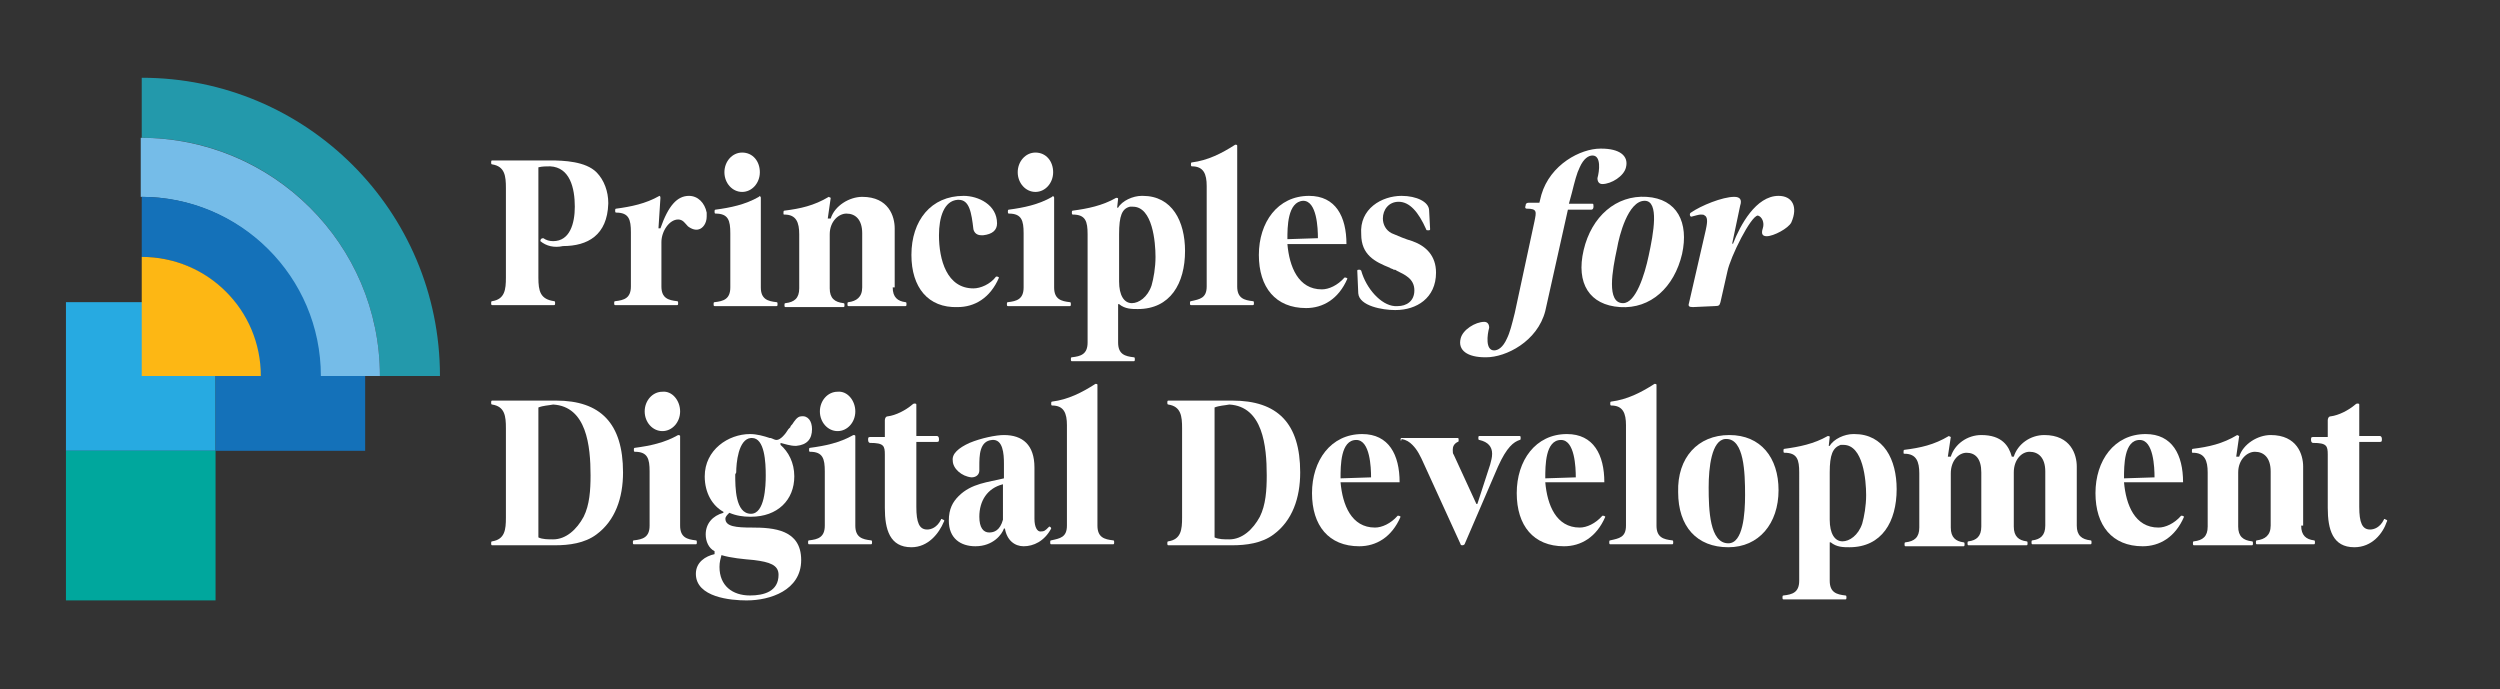 <?xml version="1.0" encoding="utf-8"?>
<!-- Generator: Adobe Illustrator 28.3.0, SVG Export Plug-In . SVG Version: 6.00 Build 0)  -->
<svg version="1.1" id="Layer_1" xmlns="http://www.w3.org/2000/svg" xmlns:xlink="http://www.w3.org/1999/xlink" x="0px" y="0px"
	 viewBox="0 0 254 70" style="enable-background:new 0 0 254 70;" xml:space="preserve">
<rect x="0" y="0" width="254" height="70" fill="#333333" stroke="none"/>
<style type="text/css">
	.st0{fill:#FFFFFF;}
	.st1{fill:#27AAE1;}
	.st2{fill:#1471B9;}
	.st3{fill:#00A79D;}
	.st4{fill:#2399AB;}
	.st5{fill:#75BCE8;}
	.st6{fill:#FDB714;}
</style>
<g>
	<g>
		<g>
			<g>
				<path class="st0" d="M54.9,24.5c0-0.2,0.1-0.3,0.3-0.3c0.3,0.2,0.6,0.3,1,0.3c1.7,0,2.2-1.8,2.2-3.5c0-1.9-0.5-4-2.5-4.1
					c-0.4,0-0.8,0-1.2,0.1v11.2c0,1.4,0.2,2.2,1.6,2.4c0.1,0,0.1,0.1,0.1,0.2c0,0.1,0,0.2-0.1,0.2H50c-0.1,0-0.1-0.1-0.1-0.2
					c0-0.1,0-0.2,0.1-0.2c1.3-0.2,1.4-1.2,1.4-2.4v-9.1c0-1.2-0.1-2.2-1.4-2.4c-0.1,0-0.1-0.1-0.1-0.2c0-0.1,0-0.2,0.1-0.2h5.9
					c1.4,0,3.6,0.1,4.7,1.2c0.8,0.8,1.2,2,1.2,3.1v0.1c-0.1,3.2-2.1,4.3-4.6,4.3C56.3,25.2,55.5,25,54.9,24.5
					C55,24.5,54.9,24.5,54.9,24.5z"/>
				<path class="st0" d="M67.1,20.1l-0.2,3.1l0,0h0.2l0,0c0.8-2.3,1.7-3.3,2.9-3.3c0.9,0,1.6,0.7,1.8,1.7c0,0.1,0,0.3,0,0.4
					c0,0.7-0.4,1.2-0.8,1.3c-0.3,0.1-0.7,0-1.1-0.3c-0.3-0.3-0.5-0.7-1-0.7l0,0c-0.9,0-1.7,1.2-1.7,2.3v4.5c0,1.2,0.7,1.4,1.6,1.5
					c0.1,0,0.1,0.1,0.1,0.2c0,0.1,0,0.2-0.1,0.2h-6.3c-0.1,0-0.1-0.1-0.1-0.2c0-0.1,0-0.2,0.1-0.2c0.9-0.1,1.6-0.3,1.6-1.5v-5.5
					c0-1.3-0.2-2-1.5-2c-0.1,0-0.1-0.1-0.1-0.2c0-0.1,0-0.2,0.1-0.2c1.5-0.2,3-0.5,4.4-1.3C67,19.9,67.1,19.9,67.1,20.1z"/>
				<path class="st0" d="M77.3,20.1v9.1c0,1.2,0.7,1.4,1.6,1.5c0.1,0,0.1,0.1,0.1,0.2c0,0.1,0,0.2-0.1,0.2h-6.3
					c-0.1,0-0.1-0.1-0.1-0.2c0-0.1,0-0.2,0.1-0.2c0.9-0.1,1.6-0.3,1.6-1.5v-5.5c0-1.3-0.2-2-1.5-2c-0.1,0-0.1-0.1-0.1-0.2
					c0-0.1,0-0.2,0.1-0.2c1.5-0.2,3-0.5,4.4-1.3C77.1,19.9,77.3,19.9,77.3,20.1z M77.2,17.5c0,1.1-0.8,2-1.8,2s-1.8-0.9-1.8-2
					s0.8-2,1.8-2C76.5,15.5,77.2,16.4,77.2,17.5z"/>
				<path class="st0" d="M90.7,29.2c0,1,0.5,1.4,1.3,1.5c0.1,0,0.1,0.1,0.1,0.2c0,0.1,0,0.2-0.1,0.2h-5.8c-0.1,0-0.1-0.1-0.1-0.2
					c0-0.1,0-0.2,0.1-0.2c0.8-0.1,1.4-0.5,1.4-1.5v-5.5c0-1.4-0.7-2-1.6-2l0,0c-0.8,0-1.7,0.8-1.7,2.1v5.5c0,1,0.5,1.4,1.4,1.5
					c0.1,0,0.1,0.1,0.1,0.2c0,0.1,0,0.2-0.1,0.2h-5.9c-0.1,0-0.1-0.1-0.1-0.2c0-0.1,0-0.2,0.1-0.2c0.9-0.1,1.4-0.5,1.4-1.5v-5.5
					c0-1.2-0.3-2-1.5-2c-0.1,0-0.1,0-0.1-0.2c0-0.1,0-0.2,0.1-0.2c1.6-0.2,3-0.5,4.5-1.4l0.2,0.1l0,0l-0.3,2.1l0,0h0.3l0,0
					c0.4-1.3,1.9-2.2,3.2-2.2c2.7,0,3.3,2,3.3,3.2v6H90.7z"/>
				<path class="st0" d="M92.6,25.9c0-3.5,2-6,5.3-6c1.5,0,3.4,0.9,3.4,2.8c0,0.7-0.5,1.1-1.4,1.2c-0.1,0-0.1,0-0.2,0
					c-0.4,0-0.7-0.2-0.8-0.6c-0.2-1.7-0.4-3-1.5-3h-0.1c-1.4,0.1-1.9,1.8-1.9,3.6c0,2.5,0.8,5.4,3.5,5.4c0.7,0,1.7-0.4,2.3-1.2
					c0,0,0,0,0.1,0s0.2,0.1,0.2,0.1c-0.9,2.1-2.5,3-4.2,3C94.3,31.3,92.6,29.2,92.6,25.9z"/>
				<path class="st0" d="M107.1,20.1v9.1c0,1.2,0.7,1.4,1.6,1.5c0.1,0,0.1,0.1,0.1,0.2c0,0.1,0,0.2-0.1,0.2h-6.3
					c-0.1,0-0.1-0.1-0.1-0.2c0-0.1,0-0.2,0.1-0.2c0.9-0.1,1.6-0.3,1.6-1.5v-5.5c0-1.3-0.2-2-1.5-2c-0.1,0-0.1-0.1-0.1-0.2
					c0-0.1,0-0.2,0.1-0.2c1.5-0.2,3-0.5,4.4-1.3C106.9,19.9,107.1,19.9,107.1,20.1z M107,17.5c0,1.1-0.8,2-1.8,2s-1.8-0.9-1.8-2
					s0.8-2,1.8-2C106.3,15.5,107,16.4,107,17.5z"/>
				<path class="st0" d="M113.5,21.1L113.5,21.1h0.1c0.4-0.7,1.5-1.2,2.4-1.2h0.1c3,0,4.3,2.6,4.3,5.6c0,3.3-1.5,5.9-4.8,5.9
					c-0.6,0-1.3,0-1.9-0.5h-0.1v3.9c0,1.2,0.7,1.4,1.6,1.5c0.1,0,0.1,0.1,0.1,0.2c0,0.1,0,0.2-0.1,0.2h-6.3c-0.1,0-0.1-0.1-0.1-0.2
					c0-0.1,0-0.2,0.1-0.2c0.9-0.1,1.6-0.3,1.6-1.5v-11c0-1.3-0.2-2-1.5-2c-0.1,0-0.1-0.1-0.1-0.2c0-0.1,0-0.2,0.1-0.2
					c1.5-0.2,3-0.5,4.4-1.3c0.1,0,0.2,0,0.2,0.1L113.5,21.1z M113.7,23.8v4.8c0,1.4,0.5,2.2,1.3,2.2l0,0c0.7,0,1.6-0.6,2-1.8
					c0.2-0.7,0.4-1.8,0.4-2.9c0-1.5-0.3-5.1-2.3-5.1c-0.1,0-0.2,0-0.3,0C114,21.2,113.7,21.9,113.7,23.8z"/>
				<path class="st0" d="M122.6,18.9c0-1.2-0.3-2-1.5-2c-0.1,0-0.1-0.1-0.1-0.2c0-0.1,0-0.2,0.1-0.2c1.6-0.2,3-0.9,4.4-1.8
					c0.1,0,0.2,0,0.2,0.1v14.3c0,1.2,0.7,1.4,1.6,1.5c0.1,0,0.1,0.1,0.1,0.2c0,0.1,0,0.2-0.1,0.2H121c-0.1,0-0.1-0.1-0.1-0.2
					c0-0.1,0-0.2,0.1-0.2c0.9-0.2,1.6-0.3,1.6-1.5V18.9z"/>
				<path class="st0" d="M130.8,24.8L130.8,24.8c0.2,2.3,1.1,4.6,3.5,4.6c0.7,0,1.6-0.4,2.3-1.2c0,0,0,0,0.1,0s0.2,0.1,0.2,0.1
					c-0.9,2.1-2.5,3-4.2,3c-3.1,0-4.8-2.1-4.8-5.4c0-3.3,1.9-6,5.1-6c2.7,0,3.8,2.1,3.8,4.9C136.8,24.8,130.8,24.8,130.8,24.8z
					 M130.8,24.3l3.1-0.1l0,0c0-1-0.1-3.8-1.5-3.8l0,0C130.8,20.5,130.8,23.1,130.8,24.3L130.8,24.3z"/>
				<path class="st0" d="M142.4,19.9c1.5,0,2.8,0.6,2.8,1.5l0.1,1.9c0,0.1-0.1,0.1-0.2,0.1c-0.1,0-0.2,0-0.2-0.1
					c-0.8-1.8-1.7-2.8-2.8-2.8l0,0c-1,0-1.6,0.8-1.6,1.7c0,0.6,0.3,1.2,0.9,1.5c0.7,0.3,1.4,0.6,2.1,0.8c1.4,0.5,2.4,1.5,2.4,3.2
					c0,2.6-2,3.8-4.1,3.8h-0.1c-1.2,0-3.6-0.4-3.7-1.7l-0.1-2.3c0-0.1,0.1-0.1,0.2-0.1c0.1,0,0.1,0,0.2,0.1c0.5,1.8,2,3.5,3.4,3.6
					c0.1,0,0.2,0,0.3,0c0.9,0,1.7-0.5,1.7-1.6c0-1.2-1-1.6-1.8-2c-0.1-0.1-0.2-0.1-0.3-0.1c-0.1-0.1-0.3-0.1-0.4-0.2
					c-1.5-0.6-2.9-1.3-2.9-3.4C138.1,21.2,140.4,19.9,142.4,19.9z"/>
				<path class="st0" d="M63.3,48L63.3,48c0,2.6-0.8,4.9-2.7,6.3c-1.2,0.9-2.8,1.1-4.2,1.1H50c-0.1,0-0.1-0.1-0.1-0.2s0-0.2,0.1-0.2
					c1.3-0.2,1.4-1.2,1.4-2.4v-9.1c0-1.2-0.1-2.2-1.4-2.4c-0.1,0-0.1-0.1-0.1-0.2s0-0.2,0.1-0.2h6.5C61,40.7,63.3,43,63.3,48z
					 M54.7,41.4v13.2c0.4,0.2,1,0.2,1.5,0.2c1.3,0,2.4-1,3.1-2.3c0.6-1.2,0.7-2.7,0.7-4.2c0-3-0.4-7-3.8-7.2
					C55.7,41.2,55.2,41.2,54.7,41.4z"/>
				<path class="st0" d="M69.1,44.3v9.1c0,1.2,0.7,1.4,1.6,1.5c0.1,0,0.1,0.1,0.1,0.2s0,0.2-0.1,0.2h-6.3c-0.1,0-0.1-0.1-0.1-0.2
					s0-0.2,0.1-0.2c0.9-0.1,1.6-0.3,1.6-1.5v-5.5c0-1.3-0.2-2-1.5-2c-0.1,0-0.1-0.1-0.1-0.2s0-0.2,0.1-0.2c1.5-0.2,3-0.5,4.4-1.3
					C68.9,44.2,69.1,44.2,69.1,44.3z M69.1,41.8c0,1.1-0.8,2-1.8,2s-1.8-0.9-1.8-2s0.8-2,1.8-2C68.3,39.7,69.1,40.7,69.1,41.8z"/>
				<path class="st0" d="M74,52.2c-0.1,0.1-0.3,0.3-0.3,0.5c0,0.8,1.1,0.9,2.7,0.9c2.2,0,5,0.2,5,3.3c0,3.1-3.2,4.1-5.5,4.1h-0.1
					c-1.5,0-5.1-0.3-5.1-2.7c0-1.2,1-1.8,1.9-2V56c-0.6-0.3-0.9-1-0.9-1.7c0-1.1,0.7-1.9,1.8-2.2V52c-1.1-0.6-1.9-1.9-1.9-3.6
					c0-2.7,2.4-4.3,4.6-4.3c0.7,0,1.4,0.2,2,0.4h0.1c0.3,0.1,0.4,0.2,0.6,0.2c0.4,0,0.9-0.6,1.2-1.1c0.1-0.1,0.1-0.1,0.2-0.2
					c0-0.1,0.1-0.2,0.2-0.3c0.2-0.3,0.5-0.8,0.9-0.8c0.7-0.1,1.1,0.5,1.1,1.3l0,0c0,1-0.5,1.6-1.6,1.7h-0.1c-0.5,0-1.1-0.2-1.5-0.3
					v0.2c0.8,0.7,1.4,1.8,1.4,3.2c0,2.4-1.7,4.1-4.4,4.1h-0.1c-0.7,0-1.4-0.1-2.1-0.4L74,52.2z M73.1,57.6c0,1.9,1.3,2.9,3.1,2.9
					c1.4,0,2.9-0.4,2.9-2.1c0-1-0.9-1.3-2.5-1.5c-1.1-0.1-2.3-0.2-3.3-0.5l0,0C73.2,56.8,73.1,57.1,73.1,57.6z M74.7,48.2
					c0,1.3,0,4,1.6,4c1.4,0,1.5-2.8,1.5-3.9c0-1.3-0.1-3.8-1.4-3.8h-0.1c-1.3,0.1-1.5,2.6-1.5,3.5L74.7,48.2L74.7,48.2z"/>
				<path class="st0" d="M86.9,44.3v9.1c0,1.2,0.7,1.4,1.6,1.5c0.1,0,0.1,0.1,0.1,0.2s0,0.2-0.1,0.2h-6.3c-0.1,0-0.1-0.1-0.1-0.2
					s0-0.2,0.1-0.2c0.9-0.1,1.6-0.3,1.6-1.5v-5.5c0-1.3-0.2-2-1.5-2c-0.1,0-0.1-0.1-0.1-0.2s0-0.2,0.1-0.2c1.5-0.2,3-0.5,4.4-1.3
					C86.8,44.2,86.9,44.2,86.9,44.3z M86.9,41.8c0,1.1-0.8,2-1.8,2s-1.8-0.9-1.8-2s0.8-2,1.8-2C86.1,39.7,86.9,40.7,86.9,41.8z"/>
				<path class="st0" d="M92.6,55.6c-2.2,0-2.7-1.8-2.7-4v-5.4c0-0.9-0.1-1.2-1.5-1.2c-0.1,0-0.2-0.1-0.2-0.3c0-0.2,0-0.3,0.2-0.3
					h1.5v-1.7c0-0.2,0.1-0.4,0.3-0.4c0.8-0.1,1.8-0.6,2.5-1.2c0,0,0.1-0.1,0.2-0.1s0.2,0,0.2,0.1v3.2h2.1c0.1,0,0.2,0.1,0.2,0.3
					c0,0.2,0,0.3-0.2,0.3h-2.1v6.6c0,1.6,0.3,2.3,1.1,2.3c0.4,0,1-0.2,1.4-1c0-0.1,0.1-0.1,0.2,0c0.1,0,0.2,0.1,0.1,0.2
					C95.4,54.2,94.3,55.6,92.6,55.6z"/>
				<path class="st0" d="M98.5,45c1.2-0.5,2.7-0.8,3.5-0.8c1.9,0,3.1,1,3.1,3.3v5.2c0,0.9,0.3,1.3,0.6,1.3c0.4,0,0.5-0.1,0.8-0.4
					c0,0,0,0,0.1-0.1c0.1,0,0.2,0.1,0.2,0.2c-0.7,1.3-1.8,1.8-2.8,1.8c-0.9,0-1.7-0.6-1.9-1.8H102c-0.2,0.6-1.1,1.8-2.9,1.8
					c-1.5,0-2.7-0.8-2.7-2.6c0-1.2,0.4-1.9,1-2.5c1.3-1.3,3-1.4,4.6-1.8v-1.5c0-1-0.1-2.5-1.2-2.4c-1.3,0.1-1.3,1.6-1.3,2.7v0.4
					c0,0.4-0.3,0.7-0.8,0.7c-1-0.1-1.9-0.9-1.9-1.7C96.7,46.1,97.4,45.5,98.5,45z M101.9,49.2c-1.6,0.4-2.4,1.7-2.4,3.3
					c0,1.1,0.4,1.6,1,1.6c0.5,0,1.1-0.2,1.4-1.3V49.2z"/>
				<path class="st0" d="M108.4,43.2c0-1.2-0.3-2-1.5-2c-0.1,0-0.1-0.1-0.1-0.2s0-0.2,0.1-0.2c1.6-0.2,3-0.9,4.4-1.8
					c0.1,0,0.2,0,0.2,0.1v14.3c0,1.2,0.7,1.4,1.6,1.5c0.1,0,0.1,0.1,0.1,0.2s0,0.2-0.1,0.2h-6.3c-0.1,0-0.1-0.1-0.1-0.2
					s0-0.2,0.1-0.2c0.9-0.2,1.6-0.3,1.6-1.5V43.2z"/>
				<path class="st0" d="M132.1,48L132.1,48c0,2.6-0.8,4.9-2.7,6.3c-1.2,0.9-2.8,1.1-4.2,1.1h-6.5c-0.1,0-0.1-0.1-0.1-0.2
					s0-0.2,0.1-0.2c1.3-0.2,1.4-1.2,1.4-2.4v-9.1c0-1.2-0.1-2.2-1.4-2.4c-0.1,0-0.1-0.1-0.1-0.2s0-0.2,0.1-0.2h6.5
					C129.8,40.7,132.1,43,132.1,48z M123.4,41.4v13.2c0.4,0.2,1,0.2,1.5,0.2c1.3,0,2.4-1,3.1-2.3c0.6-1.2,0.7-2.7,0.7-4.2
					c0-3-0.4-7-3.8-7.2C124.4,41.2,123.9,41.2,123.4,41.4z"/>
				<path class="st0" d="M136.2,49L136.2,49c0.2,2.3,1.1,4.6,3.5,4.6c0.7,0,1.6-0.4,2.3-1.2c0,0,0,0,0.1,0s0.2,0.1,0.2,0.1
					c-0.9,2.1-2.5,3-4.2,3c-3.1,0-4.8-2.1-4.8-5.4s1.9-6,5.1-6c2.7,0,3.8,2.1,3.8,4.9H136.2z M136.2,48.6l3.1-0.1l0,0
					c0-1-0.1-3.8-1.5-3.8l0,0C136.2,44.7,136.2,47.3,136.2,48.6L136.2,48.6z"/>
				<path class="st0" d="M142.3,44.7c0-0.1,0-0.2,0.1-0.2h5.7c0.1,0,0.1,0.1,0.1,0.2s0,0.2-0.1,0.2c-0.4,0.2-0.5,0.5-0.5,0.8
					c0,0.2,0,0.4,0.1,0.5l2.3,5l0,0h0.1l0,0l1.3-4c0.1-0.4,0.2-0.7,0.2-1.1c0-0.7-0.4-1.2-1.3-1.4c-0.1,0-0.1-0.1-0.1-0.2
					s0-0.2,0.1-0.2h4.1c0.1,0,0.1,0.1,0.1,0.2s0,0.2-0.1,0.2c-0.6,0.2-1.3,0.7-2.2,2.7l-3.4,7.9c0,0-0.1,0.1-0.2,0.1
					c-0.1,0-0.2,0-0.2-0.1l-3.7-8.1c-0.4-0.9-0.7-1.5-1.2-2c-0.3-0.3-0.6-0.5-1.1-0.6C142.4,44.8,142.3,44.8,142.3,44.7z"/>
				<path class="st0" d="M157,49L157,49c0.2,2.3,1.1,4.6,3.5,4.6c0.7,0,1.6-0.4,2.3-1.2c0,0,0,0,0.1,0s0.2,0.1,0.2,0.1
					c-0.9,2.1-2.5,3-4.2,3c-3.1,0-4.8-2.1-4.8-5.4s1.9-6,5.1-6c2.7,0,3.8,2.1,3.8,4.9H157z M157,48.6l3.1-0.1l0,0
					c0-1-0.1-3.8-1.5-3.8l0,0C157,44.7,157,47.3,157,48.6L157,48.6z"/>
				<path class="st0" d="M165.2,43.2c0-1.2-0.3-2-1.5-2c-0.1,0-0.1-0.1-0.1-0.2s0-0.2,0.1-0.2c1.6-0.2,3-0.9,4.4-1.8
					c0.1,0,0.2,0,0.2,0.1v14.3c0,1.2,0.7,1.4,1.6,1.5c0.1,0,0.1,0.1,0.1,0.2s0,0.2-0.1,0.2h-6.3c-0.1,0-0.1-0.1-0.1-0.2
					s0-0.2,0.1-0.2c0.9-0.2,1.6-0.3,1.6-1.5V43.2z"/>
				<path class="st0" d="M175.7,44.2c3.2,0,5,2.3,5,5.6c0,3.4-2,5.8-5.1,5.8c-3.2,0-5.1-2.1-5.1-5.6
					C170.4,46.5,172.5,44.2,175.7,44.2z M173.6,49.5c0,2.3,0.1,5.7,2,5.7c1.5,0,1.7-3,1.7-4.9c0-2.3-0.1-5.7-1.9-5.7h-0.1
					C173.9,44.7,173.6,47.5,173.6,49.5z"/>
				<path class="st0" d="M185.8,45.3L185.8,45.3h0.1c0.4-0.7,1.5-1.2,2.4-1.2h0.1c3,0,4.3,2.6,4.3,5.6c0,3.3-1.5,5.9-4.8,5.9
					c-0.6,0-1.3,0-1.9-0.5h-0.1V59c0,1.2,0.7,1.4,1.6,1.5c0.1,0,0.1,0.1,0.1,0.2s0,0.2-0.1,0.2h-6.3c-0.1,0-0.1-0.1-0.1-0.2
					s0-0.2,0.1-0.2c0.9-0.1,1.6-0.3,1.6-1.5V48c0-1.3-0.2-2-1.5-2c-0.1,0-0.1-0.1-0.1-0.2s0-0.2,0.1-0.2c1.5-0.2,3-0.5,4.4-1.3
					c0.1,0,0.2,0,0.2,0.1L185.8,45.3z M185.9,48v4.8c0,1.4,0.5,2.2,1.3,2.2l0,0c0.7,0,1.6-0.6,2-1.8c0.2-0.7,0.4-1.8,0.4-2.9
					c0-1.5-0.3-5.1-2.3-5.1c-0.1,0-0.2,0-0.3,0C186.2,45.5,185.9,46.2,185.9,48z"/>
				<path class="st0" d="M197.9,46.4L197.9,46.4h0.3l0,0c0.4-1.3,1.7-2.2,3.1-2.2c2.1,0,2.8,1.1,3.1,2.2l0,0h0.2l0,0
					c0.4-1.3,1.7-2.2,3.1-2.2c2.7,0,3.3,2,3.3,3.2v6c0,1,0.5,1.4,1.4,1.5c0.1,0,0.1,0.1,0.1,0.2s0,0.2-0.1,0.2h-5.9
					c-0.1,0-0.1-0.1-0.1-0.2s0-0.2,0.1-0.2c0.8-0.1,1.3-0.5,1.3-1.5v-5.5c0-1.4-0.7-2-1.6-2l0,0c-0.8,0-1.6,0.8-1.6,2.1v5.5
					c0,1,0.5,1.4,1.3,1.5c0.1,0,0.1,0.1,0.1,0.2s0,0.2-0.1,0.2H200c-0.1,0-0.1-0.1-0.1-0.2s0-0.2,0.1-0.2c0.8-0.1,1.3-0.5,1.3-1.5
					V48c0-1.4-0.6-2-1.5-2l0,0c-0.8,0-1.6,0.8-1.6,2.1v5.5c0,1,0.5,1.4,1.3,1.5c0.1,0,0.1,0.1,0.1,0.2s0,0.2-0.1,0.2h-5.9
					c-0.1,0-0.1-0.1-0.1-0.2s0-0.2,0.1-0.2c0.9-0.1,1.4-0.5,1.4-1.5v-5.5c0-1.2-0.3-2-1.5-2c-0.1,0-0.1,0-0.1-0.2
					c0-0.1,0-0.2,0.1-0.2c1.6-0.2,3-0.5,4.5-1.4l0.2,0.1l0,0L197.9,46.4z"/>
				<path class="st0" d="M215.8,49L215.8,49c0.2,2.3,1.1,4.6,3.5,4.6c0.7,0,1.6-0.4,2.3-1.2c0,0,0,0,0.1,0s0.2,0.1,0.2,0.1
					c-0.9,2.1-2.5,3-4.2,3c-3.1,0-4.8-2.1-4.8-5.4s1.9-6,5.1-6c2.7,0,3.8,2.1,3.8,4.9H215.8z M215.8,48.6l3.1-0.1l0,0
					c0-1-0.1-3.8-1.5-3.8l0,0C215.8,44.7,215.8,47.3,215.8,48.6L215.8,48.6z"/>
				<path class="st0" d="M233.8,53.4c0,1,0.5,1.4,1.3,1.5c0.1,0,0.1,0.1,0.1,0.2s0,0.2-0.1,0.2h-5.8c-0.1,0-0.1-0.1-0.1-0.2
					s0-0.2,0.1-0.2c0.8-0.1,1.4-0.5,1.4-1.5v-5.5c0-1.4-0.7-2-1.6-2l0,0c-0.8,0-1.7,0.8-1.7,2.1v5.5c0,1,0.5,1.4,1.4,1.5
					c0.1,0,0.1,0.1,0.1,0.2s0,0.2-0.1,0.2h-5.9c-0.1,0-0.1-0.1-0.1-0.2s0-0.2,0.1-0.2c0.9-0.1,1.4-0.5,1.4-1.5V48c0-1.2-0.3-2-1.5-2
					c-0.1,0-0.1,0-0.1-0.2c0-0.1,0-0.2,0.1-0.2c1.6-0.2,3-0.5,4.5-1.4l0.2,0.1l0,0l-0.3,2.1l0,0h0.3l0,0c0.4-1.3,1.9-2.2,3.2-2.2
					c2.7,0,3.3,2,3.3,3.2v6H233.8z"/>
				<path class="st0" d="M239.2,55.6c-2.2,0-2.7-1.8-2.7-4v-5.4c0-0.9-0.1-1.2-1.5-1.2c-0.1,0-0.2-0.1-0.2-0.3c0-0.2,0-0.3,0.2-0.3
					h1.5v-1.7c0-0.2,0.1-0.4,0.3-0.4c0.8-0.1,1.8-0.6,2.5-1.2c0,0,0.1-0.1,0.2-0.1s0.2,0,0.2,0.1v3.2h2.1c0.1,0,0.2,0.1,0.2,0.3
					c0,0.2,0,0.3-0.2,0.3h-2.1v6.6c0,1.6,0.3,2.3,1.1,2.3c0.4,0,1-0.2,1.4-1c0-0.1,0.1-0.1,0.2,0c0.1,0,0.2,0.1,0.1,0.2
					C242.1,54.2,241,55.6,239.2,55.6z"/>
			</g>
		</g>
		<g>
			<path class="st0" d="M155.9,22.5c0.2-1,0.3-1.3-0.8-1.3c-0.1,0-0.2-0.1-0.1-0.3c0-0.2,0.1-0.3,0.3-0.3h1.1l0,0l0.2-0.8
				c0.9-3.1,4-4.7,6-4.7h0.1c1.8,0,2.8,0.7,2.5,1.9c-0.2,0.9-1.5,1.7-2.4,1.7c-0.3,0-0.5-0.2-0.5-0.6c0.2-0.7,0.4-2.3-0.5-2.3
				c-0.4,0-0.9,0.3-1.3,1.2c-0.3,0.6-0.5,1.4-0.8,2.6l-0.3,1.1h2.4c0.1,0,0.1,0.1,0.1,0.3s-0.1,0.3-0.2,0.3h-2.4L157,31.6
				c-0.8,3.1-4,4.7-6,4.7h-0.1c-1.8,0-2.8-0.7-2.5-1.9c0.2-0.9,1.5-1.7,2.4-1.7c0.3,0,0.5,0.2,0.5,0.6c-0.2,0.7-0.4,2.3,0.5,2.3
				c0.4,0,0.9-0.3,1.3-1.2c0.3-0.6,0.5-1.4,0.8-2.6L155.9,22.5z"/>
			<path class="st0" d="M167.3,20c3.1,0.2,4.3,2.6,3.6,5.8c-0.8,3.4-3.2,5.6-6.3,5.4c-3.1-0.2-4.5-2.4-3.7-5.8
				C161.7,22,164.2,19.8,167.3,20z M164.3,25.2c-0.5,2.3-1.1,5.6,0.6,5.6c1.3,0,2.2-2.9,2.6-4.8c0.5-2.3,1.1-5.6-0.4-5.6
				C165.4,20.4,164.5,24,164.3,25.2z"/>
			<path class="st0" d="M179.5,24c-0.4,0-0.6-0.2-0.4-0.8c0.2-0.6-0.1-1.2-0.5-1.3c-0.7,0-2.8,4.2-3.1,5.7l-0.7,3.1
				c-0.1,0.3-0.1,0.4-0.6,0.4l-2.2,0.1c-0.4,0-0.5-0.1-0.4-0.4l1.7-7.4c0.1-0.5,0.3-1.3-0.1-1.5c-0.1-0.1-0.2-0.1-0.4-0.1
				s-0.5,0.1-0.9,0.2c-0.2,0.1-0.3-0.3-0.1-0.4c1-0.7,3.2-1.6,4.4-1.6c0.6,0,0.8,0.3,0.6,0.9l-0.8,3.8c0,0.1,0.1,0.1,0.1,0
				c0.7-1.8,2.3-4.8,4.6-4.8c1.4,0,2,1.1,1.3,2.7C181.7,23.2,180.2,24,179.5,24z"/>
		</g>
	</g>
	<g>
		<polygon class="st1" points="21.9,45.8 6.7,45.8 6.7,30.7 21.9,30.7 		"/>
		<polygon class="st2" points="37.1,45.8 21.9,45.8 21.9,30.7 37.1,30.7 		"/>
		<polygon class="st3" points="21.9,61 6.7,61 6.7,45.8 21.9,45.8 		"/>
		<g>
			<path class="st4" d="M38.6,38.2h6.1c0-16.8-13.6-30.3-30.3-30.3V14C27.7,14,38.6,24.8,38.6,38.2z"/>
			<path class="st5" d="M14.3,14v6c10.1,0,18.2,8.2,18.2,18.2h6.1C38.6,24.8,27.7,14,14.3,14z"/>
			<path class="st2" d="M26.5,38.2h6.1c0-10.1-8.2-18.2-18.2-18.2v6.1C21,26.1,26.5,31.5,26.5,38.2z"/>
			<path class="st6" d="M26.5,38.2c0-6.7-5.4-12.1-12.1-12.1v12.1H26.5z"/>
		</g>
	</g>
</g>
</svg>

